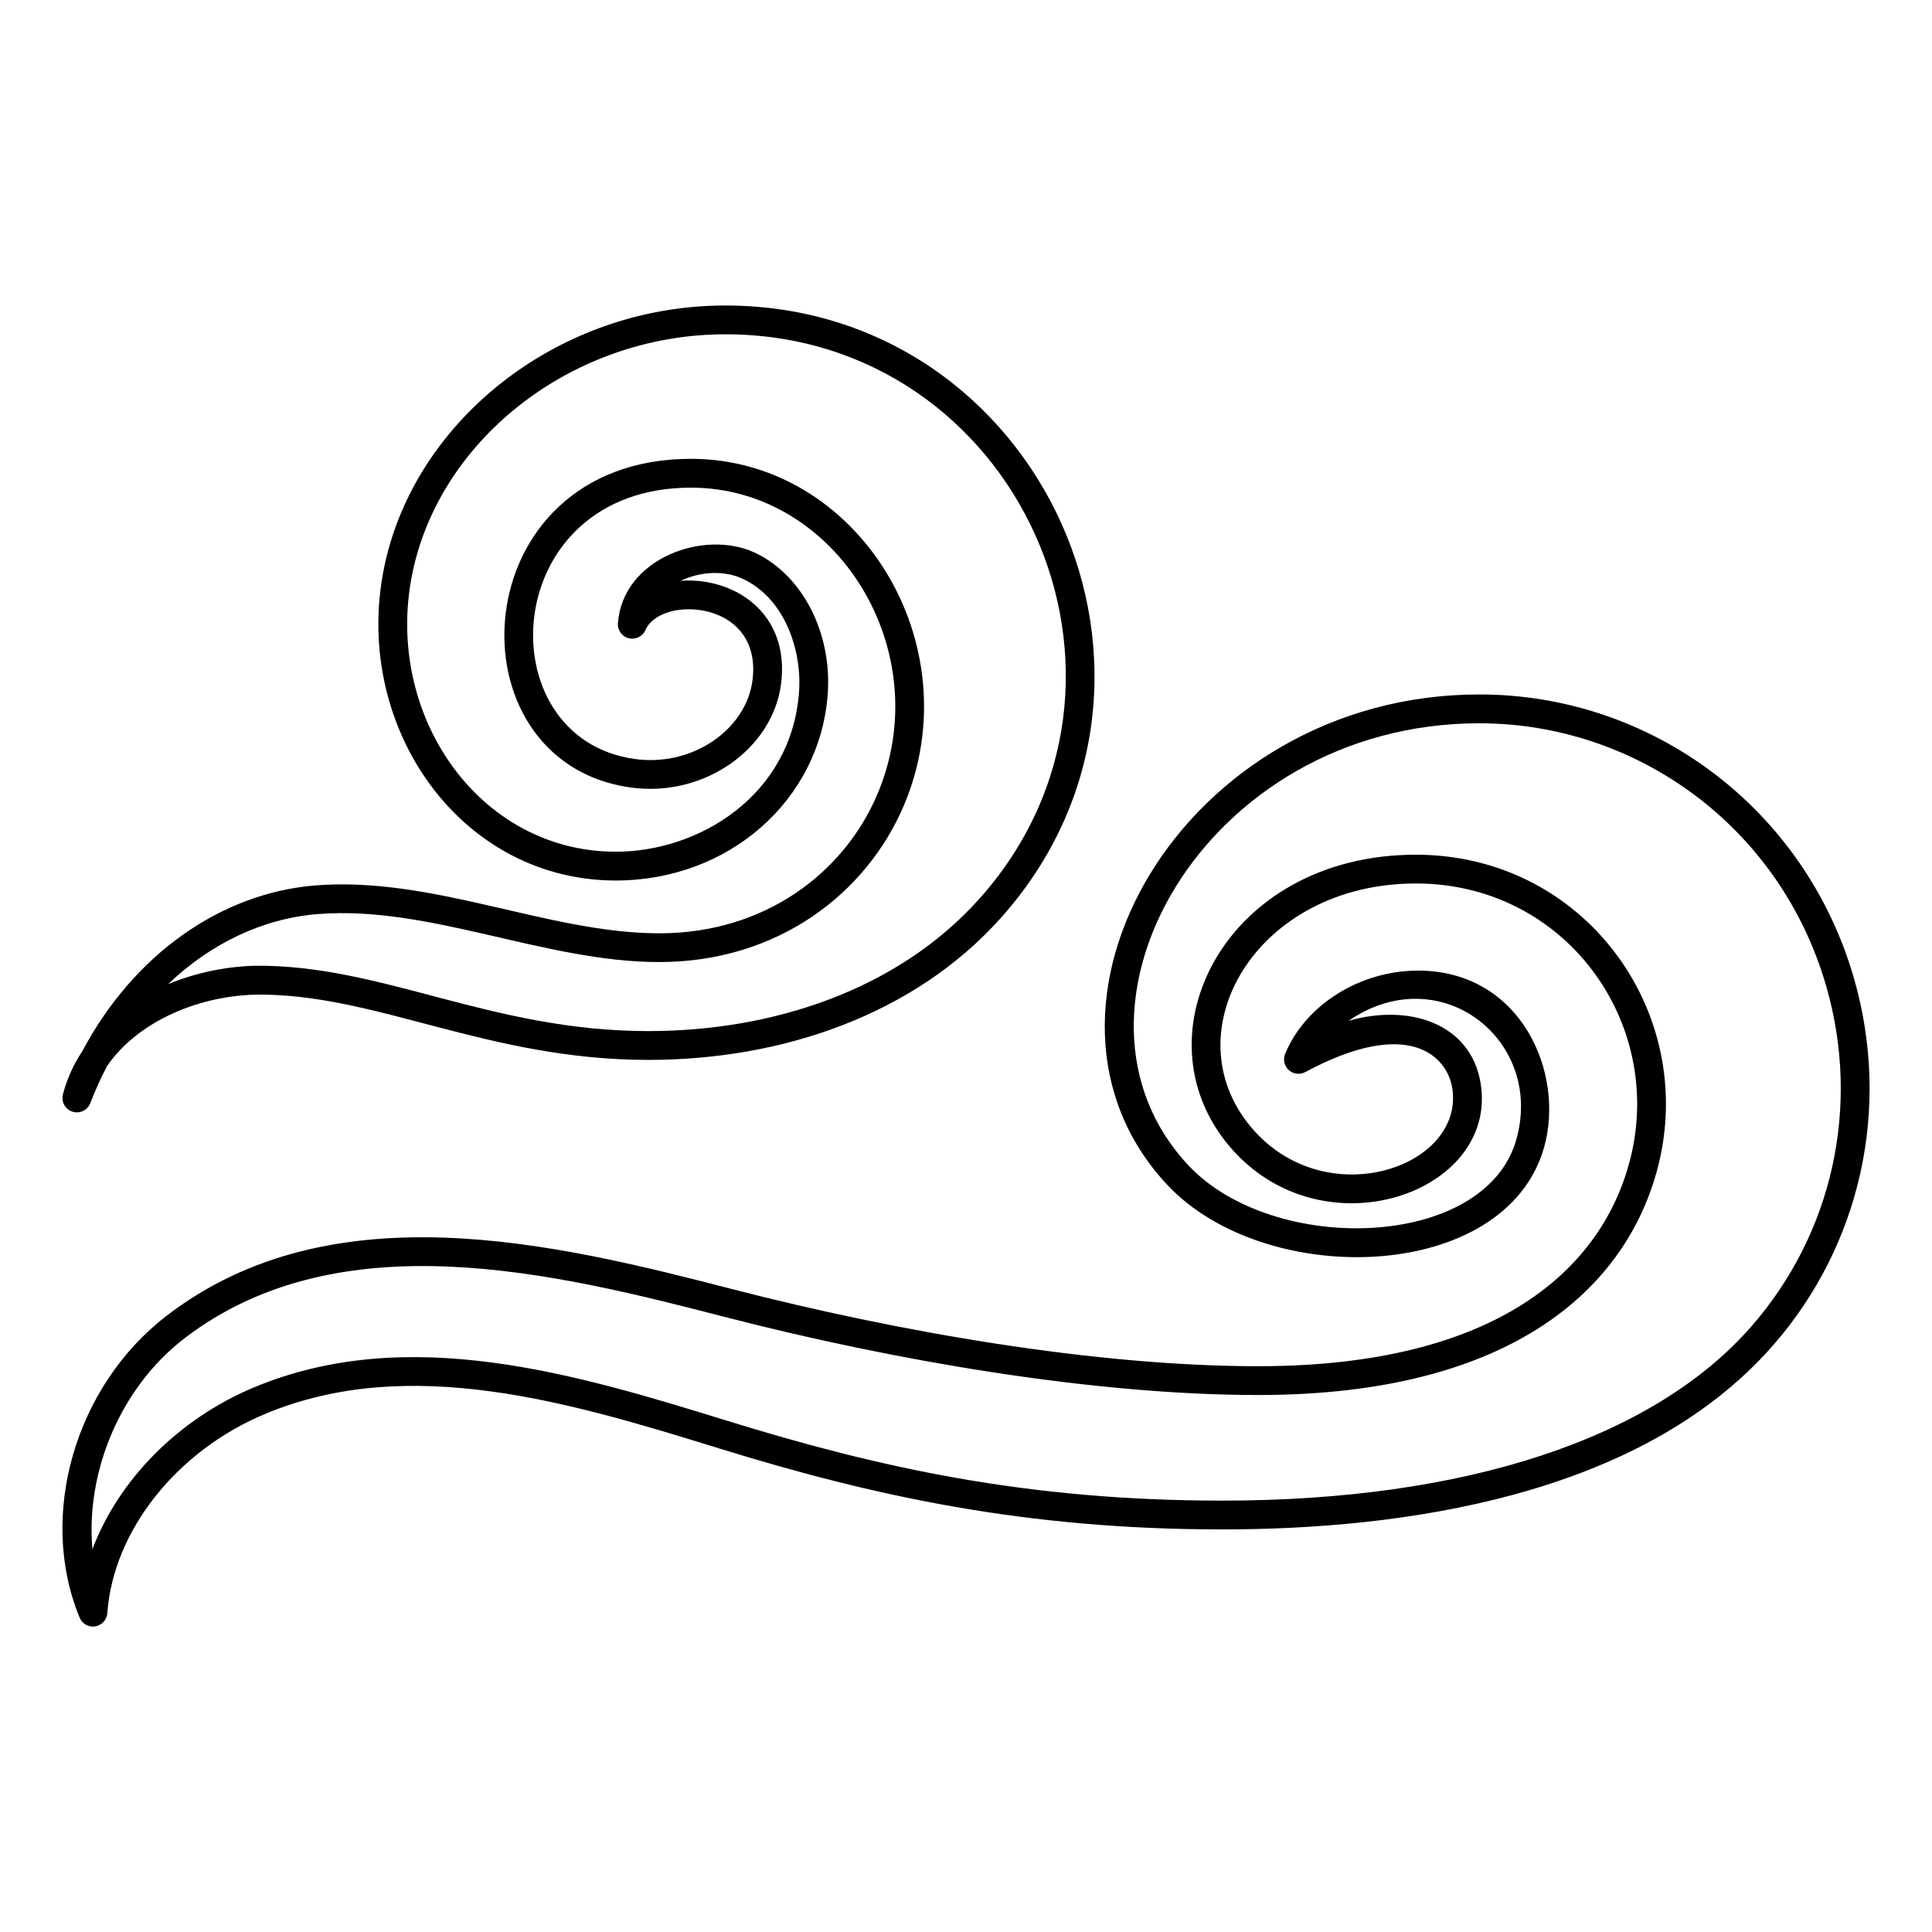 <?xml version="1.0" encoding="UTF-8"?>
<!-- Uploaded to: SVG Repo, www.svgrepo.com, Generator: SVG Repo Mixer Tools -->
<svg fill="#000000" width="800px" height="800px" version="1.1" viewBox="144 144 512 512" xmlns="http://www.w3.org/2000/svg">
 <g>
  <path d="m168.63 575.06c-1.52 0-2.922-0.918-3.519-2.359-11.184-27.008-1.223-61.449 23.176-80.113 43.785-33.504 102.93-19.07 149.72-6.969 43.938 11.344 96.336 20.441 139.43 20.441 63.57 0 91.16-26.016 98.539-54.672 9.375-36.395-17.168-73.258-56.746-73.258-42.441 0-65.039 39.41-43.555 64.73 19.727 23.23 56.664 10.398 53.168-10.625-1.383-8.312-11.496-18.871-38.945-4.121-1.414 0.762-3.16 0.551-4.359-0.535-1.191-1.082-1.582-2.793-0.969-4.281 5.359-13 19.84-22.082 35.215-22.082 27.266 0 39.031 27.082 33.395 46.898-10.23 35.969-73.793 37.664-99.824 9.902-43.57-46.48 3.832-129.98 82.699-129.98 45.602 0 86.305 30.145 99.281 75.297 9.855 34.266 1.809 70.625-21.52 97.266-35.25 40.258-98.809 48.711-145.91 48.711-52.09 0.008-92.434-8.816-133.42-21.496-39.359-12.176-81.969-25.023-120.11-9.16-23.52 9.77-40.375 31.016-41.938 52.848-0.121 1.762-1.449 3.215-3.191 3.496-0.207 0.051-0.414 0.066-0.617 0.066zm24.289-76.414c-17.016 13.016-26.258 35.449-24.426 55.922 6.914-18.336 22.719-34.543 42.953-42.953 40.793-16.945 85.336-3.434 125.3 8.914 39.953 12.367 79.387 21.152 131.16 21.152 64.359 0 114.14-16.375 140.17-46.105 21.609-24.672 29.055-58.367 19.922-90.129-12.191-42.41-50.352-69.77-91.945-69.77-73.023 0-115.6 76.09-77.137 117.13 22.559 24.062 78.625 22.41 86.914-6.769 7.512-26.402-20.152-48.219-44.48-31.488 15.945-4.648 32.375 0.582 35.016 16.441 4.879 29.242-42.059 45.656-66.52 16.816-25.082-29.555-1.152-77.301 49.375-77.301 44.586 0 74.754 41.594 64.137 82.793-8.184 31.77-38.418 60.395-105.93 60.395-43.402 0-96.336-9.055-141.34-20.688-44.855-11.594-102.03-25.84-143.18 5.641z"/>
  <path d="m164.37 438.79c-0.391 0-0.777-0.062-1.16-0.184-1.93-0.617-3.039-2.633-2.535-4.594 1.055-4.031 2.777-7.871 5.129-11.41 13.512-25.473 36.559-41.898 61.672-43.945 31.223-2.551 61.891 12.68 91.234 12.68 28.031 0 48.961-16.07 57.77-36.77 16.16-37.969-10.711-81.336-49.367-81.336-51.258 0-54.473 66.512-14.84 71.914 15.215 2.113 29.391-7.785 31.129-20.719 1.777-13.184-7.832-18.961-16.887-18.961-5.496 0-10 2.16-11.457 5.504-0.75 1.703-2.602 2.602-4.418 2.176-1.801-0.449-3.023-2.129-2.887-3.984 1.281-17.242 22.824-24.895 36.137-18.762 12.688 5.832 20.688 21.297 19.465 37.602-2.106 28.137-26.25 49.344-56.168 49.344-43.617 0-72.891-45.449-59.746-89.48 10.68-35.785 47.016-62.906 88.777-62.906 83.906 0 129.11 99.562 73.008 162.31-23.062 25.809-58.215 37.617-93.359 37.617-42.992 0-72.41-17.746-104.2-17.297-16.367 0.449-31.762 7.887-39.297 18.938-1.656 3.16-3.152 6.465-4.434 9.816-0.578 1.504-2.019 2.445-3.562 2.445zm151.51-21.543c32.809 0 66.008-10.84 87.664-35.066 51.68-57.809 10.184-149.59-67.32-149.59-38.098 0-71.672 24.633-81.465 57.457-11.742 39.32 14.137 79.664 52.434 79.664 22.008 0 46.504-14.816 48.555-42.281 0.809-10.793-3.559-24.816-15.047-30.105-4.711-2.168-11.023-1.938-16.312 0.594 13.984-1.047 29.152 8.441 26.57 27.535-2.289 16.977-20.266 29.895-39.73 27.258-49-6.711-44.898-87.121 15.879-87.121 44.312 0 74.617 49.121 56.387 91.953-9.793 23.016-33.16 41.41-64.793 41.41-30.473 0-60.914-15.121-90.617-12.703-14.504 1.184-28.281 7.801-39.543 18.566 7.047-2.922 14.887-4.648 22.902-4.879 33.766-0.418 62.422 17.312 104.44 17.312z"/>
 </g>
</svg>